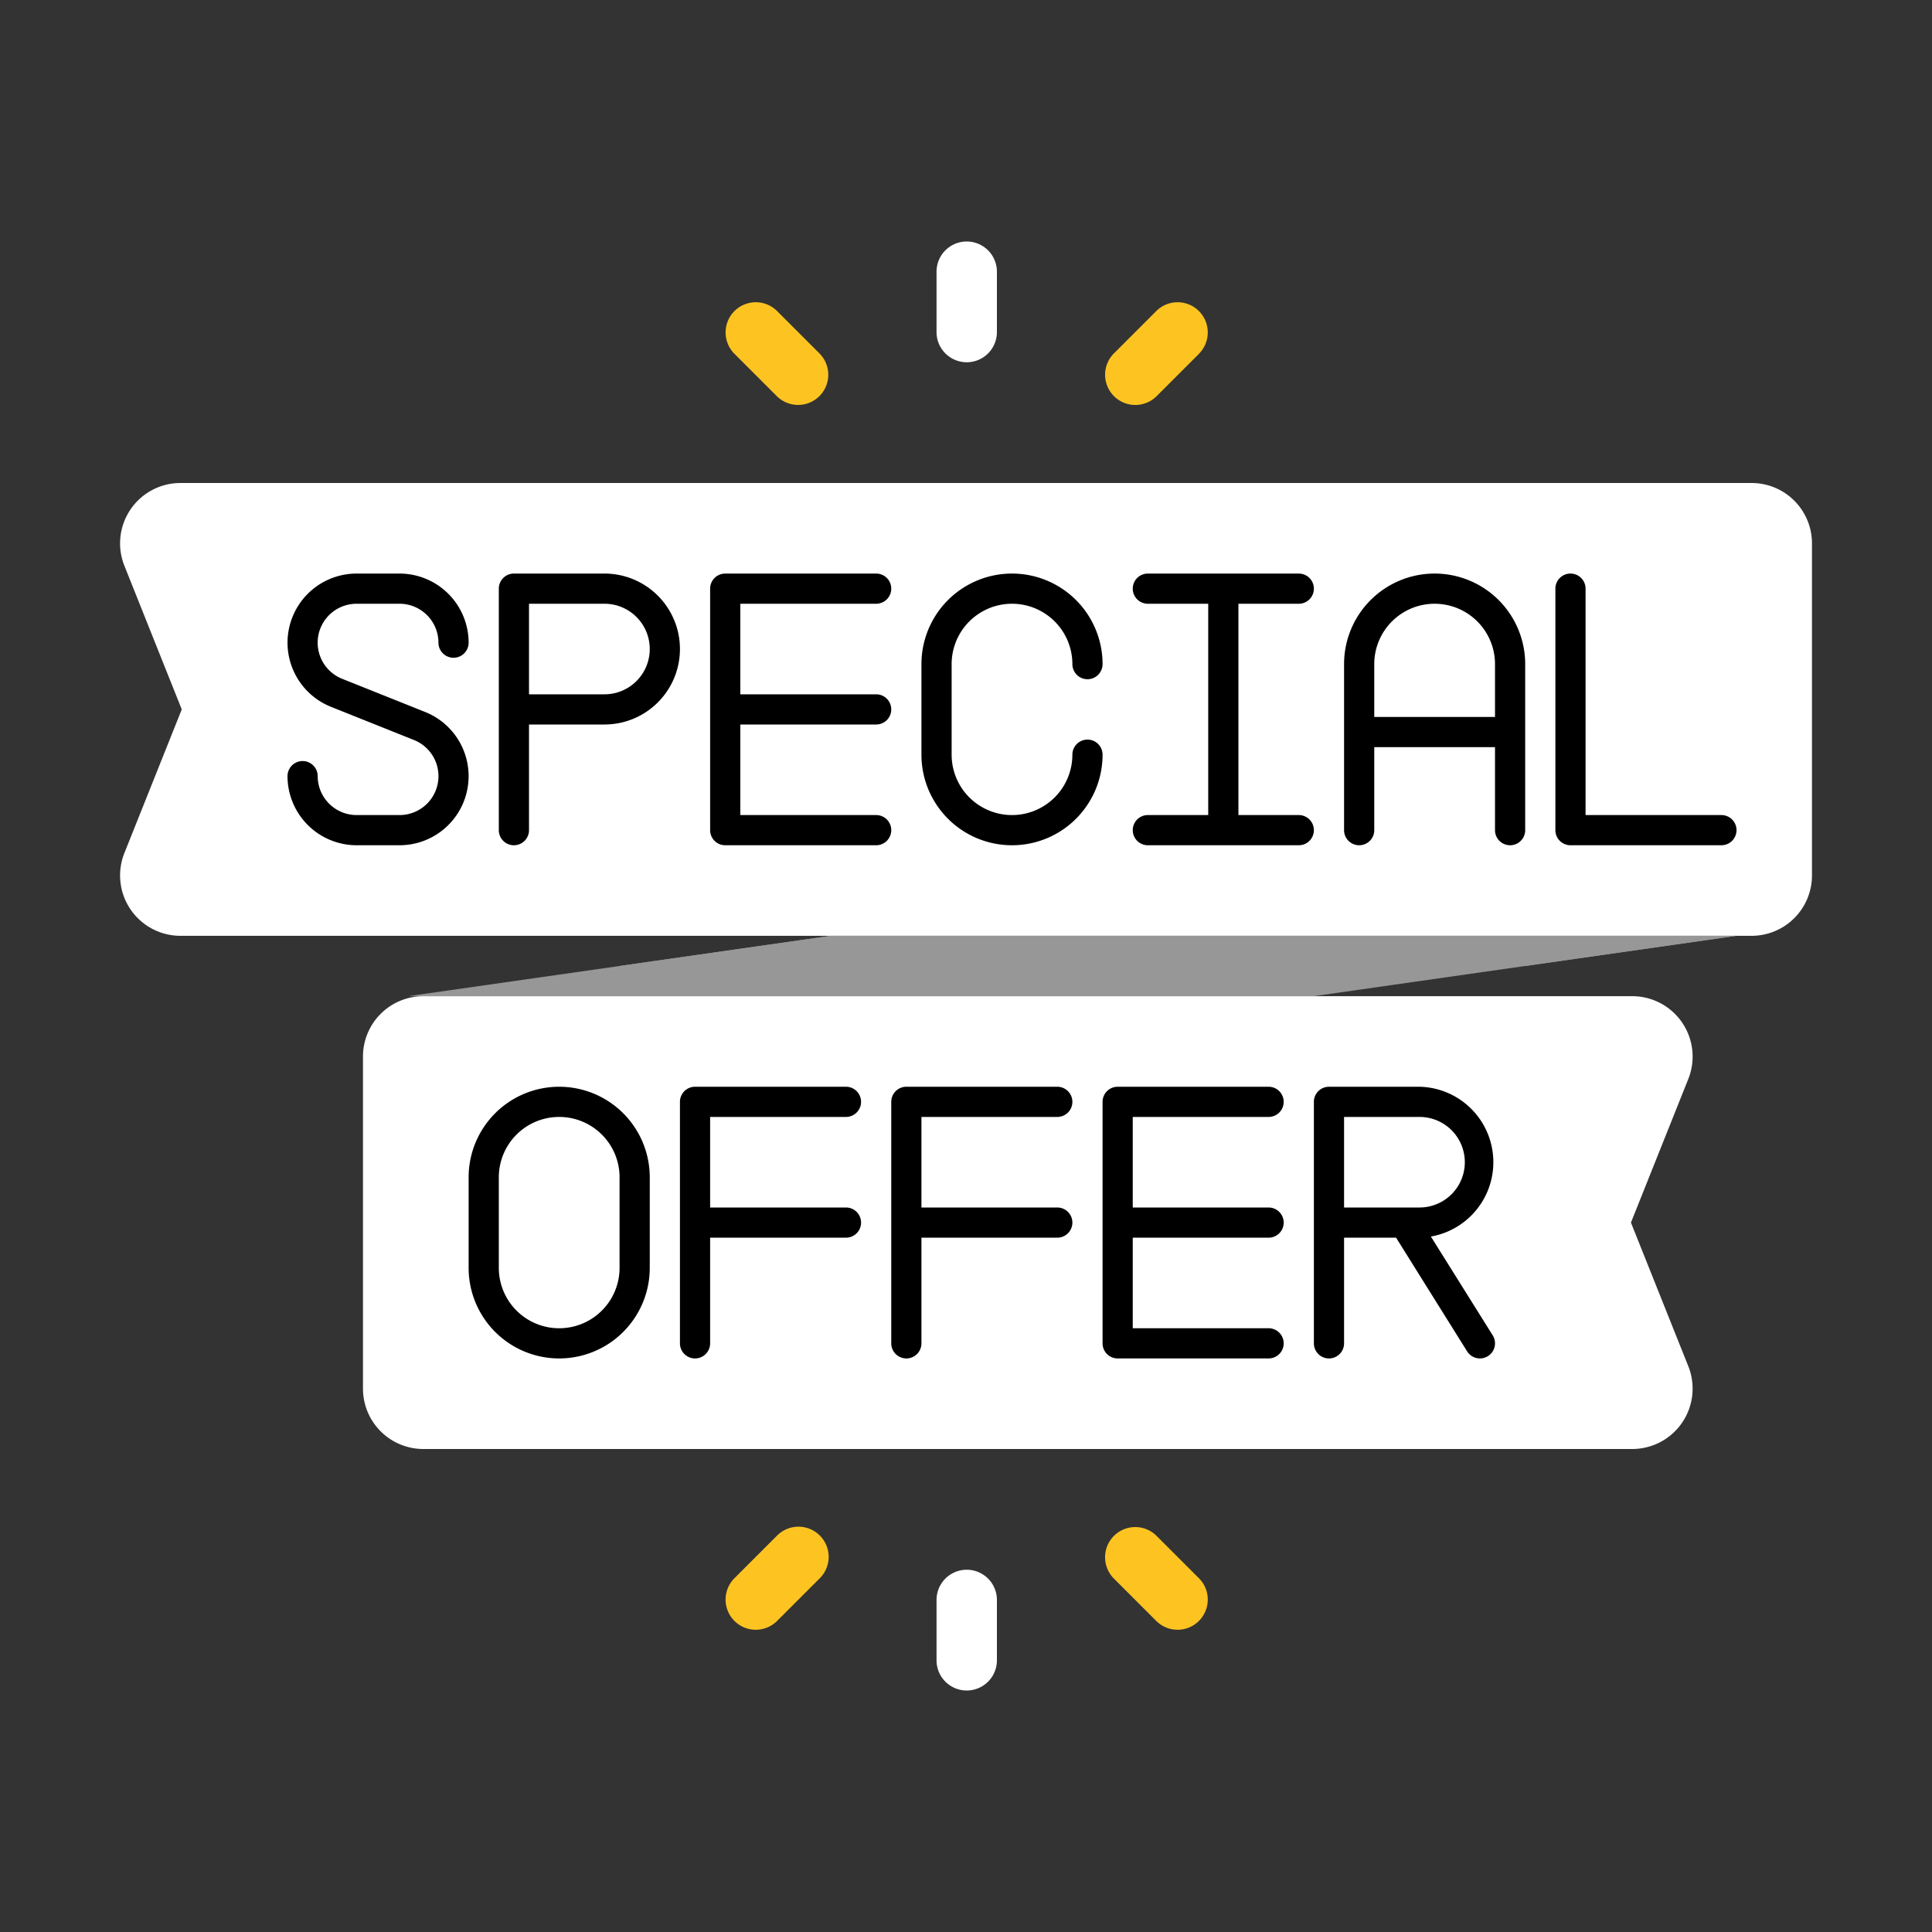 <svg xmlns="http://www.w3.org/2000/svg" xmlns:xlink="http://www.w3.org/1999/xlink" width="512" height="512" x="0" y="0" viewBox="0 0 64 64" style="enable-background:new 0 0 512 512" xml:space="preserve" class=""><rect x="0" y="0" width="64" height="64" fill="#333333" stroke="none"/>  <g>    <path fill="#ffffff" d="M33.024 9v2a1 1 0 0 1-2 0V9a1 1 0 0 1 2 0z" opacity="1" data-original="#c80a50" class=""></path>    <path fill="#fdc421" d="m39.731 11.707-1.414 1.414a1 1 0 1 1-1.417-1.414l1.414-1.414a1 1 0 0 1 1.414 1.414z" opacity="1" data-original="#fab400" class=""></path>    <path fill="#fdc421" d="M27.145 13.121a1 1 0 0 1-1.414 0l-1.414-1.414a1 1 0 0 1 1.414-1.414l1.414 1.414a1 1 0 0 1 0 1.414z" opacity="1" data-original="#00a0c8" class=""></path>    <path fill="#ffffff" d="M31.024 55v-2a1 1 0 0 1 2 0v2a1 1 0 0 1-2 0z" opacity="1" data-original="#c80a50" class=""></path>    <path fill="#fdc421" d="m24.317 52.293 1.414-1.414a1 1 0 1 1 1.414 1.414l-1.414 1.414a1 1 0 0 1-1.414-1.414z" opacity="1" data-original="#fab400" class=""></path>    <path fill="#fdc421" d="M36.9 50.879a1 1 0 0 1 1.414 0l1.414 1.414a1 1 0 0 1-1.414 1.414L36.9 52.293a1 1 0 0 1 0-1.414z" opacity="1" data-original="#00a0c8" class=""></path>    <path fill="#ffffff" d="M58.024 31H5.978a2 2 0 0 1-1.857-2.743l1.9-4.757-1.9-4.757A2 2 0 0 1 5.978 16h52.046a2 2 0 0 1 2 2v11a2 2 0 0 1-2 2zM54.07 48H14.024a2 2 0 0 1-2-2V35a2 2 0 0 1 2-2H54.07a2 2 0 0 1 1.857 2.743l-1.9 4.757 1.9 4.757A2 2 0 0 1 54.07 48z" opacity="1" data-original="#c80a50" class=""></path>    <g fill="#a00028">      <path d="M11.813 21h1.422a1.29 1.29 0 0 1 1.289 1.289.5.5 0 0 0 1 0A2.292 2.292 0 0 0 13.235 20h-1.422a2.289 2.289 0 0 0-.85 4.414l2.751 1.1A1.289 1.289 0 0 1 13.235 28h-1.422a1.29 1.29 0 0 1-1.289-1.289.5.5 0 0 0-1 0A2.292 2.292 0 0 0 11.813 29h1.422a2.289 2.289 0 0 0 .85-4.414l-2.751-1.1A1.289 1.289 0 0 1 11.813 21zM43.024 21a.5.5 0 0 0 0-1h-5a.5.5 0 0 0 0 1h2v7h-2a.5.5 0 0 0 0 1h5a.5.5 0 0 0 0-1h-2v-7zM47.524 20a3 3 0 0 0-3 3v5.5a.5.5 0 0 0 1 0v-2.75h4v2.75a.5.5 0 0 0 1 0V23a3 3 0 0 0-3-3zm-2 4.75V23a2 2 0 0 1 4 0v1.75zM57.024 28h-4.5v-7.5a.5.5 0 0 0-1 0v8a.5.5 0 0 0 .5.5h5a.5.5 0 0 0 0-1zM20.024 20h-3a.5.5 0 0 0-.5.5v8a.5.5 0 0 0 1 0V25h2.5a2.5 2.5 0 0 0 0-5zm0 4h-2.5v-3h2.5a1.5 1.5 0 0 1 0 3zM29.024 21a.5.5 0 0 0 0-1h-5a.5.5 0 0 0-.5.5v8a.5.5 0 0 0 .5.5h5a.5.5 0 0 0 0-1h-4.5v-3h4.5a.5.5 0 0 0 0-1h-4.5v-3zM18.524 37a3 3 0 0 0-3 3v3a3 3 0 1 0 6 0v-3a3 3 0 0 0-3-3zm2 6a2 2 0 0 1-4 0v-3a2 2 0 0 1 4 0zM42.024 38a.5.5 0 0 0 0-1h-5a.5.5 0 0 0-.5.5v8a.5.5 0 0 0 .5.5h5a.5.5 0 0 0 0-1h-4.5v-3h4.5a.5.5 0 0 0 0-1h-4.5v-3zM28.024 38a.5.5 0 0 0 0-1h-5a.5.5 0 0 0-.5.5v8a.5.5 0 0 0 1 0V42h4.5a.5.5 0 0 0 0-1h-4.5v-3zM35.024 38a.5.5 0 0 0 0-1h-5a.5.5 0 0 0-.5.5v8a.5.5 0 0 0 1 0V42h4.5a.5.5 0 0 0 0-1h-4.5v-3zM47.4 41.962A2.5 2.5 0 0 0 47.024 37h-3a.5.5 0 0 0-.5.5v8a.5.5 0 0 0 1 0V42h1.723l2.353 3.765a.5.5 0 0 0 .848-.53zM44.524 38h2.5a1.5 1.5 0 0 1 0 3h-2.5zM36.024 25.5a.5.5 0 0 0-.5.5 2 2 0 0 1-4 0v-3a2 2 0 0 1 4 0 .5.5 0 0 0 1 0 3 3 0 0 0-6 0v3a3 3 0 0 0 6 0 .5.5 0 0 0-.5-.5z" fill="#ffffff" opacity="1" data-original="#a00028" class=""></path>    </g>    <path fill="#979797" d="m57.52 31-14 2h-30l14-2z" opacity="1" data-original="#0a5078" class=""></path>    <path fill="#979797" d="m57.52 31-7 1h-30l7-1z" opacity="1" data-original="#00325a" class=""></path>    <path fill="#000000" d="M11.813 20h1.422a1.29 1.29 0 0 1 1.289 1.289.5.5 0 0 0 1 0A2.292 2.292 0 0 0 13.235 19h-1.422a2.289 2.289 0 0 0-.85 4.414l2.751 1.1A1.289 1.289 0 0 1 13.235 27h-1.422a1.29 1.29 0 0 1-1.289-1.289.5.5 0 1 0-1 0A2.292 2.292 0 0 0 11.813 28h1.422a2.289 2.289 0 0 0 .85-4.414l-2.751-1.1A1.289 1.289 0 0 1 11.813 20zM43.024 20a.5.5 0 0 0 0-1h-5a.5.5 0 0 0 0 1h2v7h-2a.5.5 0 0 0 0 1h5a.5.5 0 0 0 0-1h-2v-7zM47.524 19a3 3 0 0 0-3 3v5.5a.5.5 0 0 0 1 0v-2.75h4v2.75a.5.5 0 0 0 1 0V22a3 3 0 0 0-3-3zm-2 4.75V22a2 2 0 0 1 4 0v1.75zM57.024 27h-4.5v-7.5a.5.5 0 0 0-1 0v8a.5.5 0 0 0 .5.5h5a.5.5 0 0 0 0-1zM20.024 19h-3a.5.5 0 0 0-.5.5v8a.5.5 0 0 0 1 0V24h2.5a2.5 2.5 0 0 0 0-5zm0 4h-2.5v-3h2.5a1.5 1.5 0 0 1 0 3zM29.024 20a.5.5 0 0 0 0-1h-5a.5.5 0 0 0-.5.5v8a.5.5 0 0 0 .5.5h5a.5.5 0 0 0 0-1h-4.5v-3h4.5a.5.5 0 0 0 0-1h-4.5v-3zM18.524 36a3 3 0 0 0-3 3v3a3 3 0 1 0 6 0v-3a3 3 0 0 0-3-3zm2 6a2 2 0 0 1-4 0v-3a2 2 0 0 1 4 0zM42.024 37a.5.5 0 0 0 0-1h-5a.5.5 0 0 0-.5.5v8a.5.5 0 0 0 .5.5h5a.5.5 0 0 0 0-1h-4.5v-3h4.5a.5.5 0 0 0 0-1h-4.5v-3zM28.024 37a.5.5 0 0 0 0-1h-5a.5.5 0 0 0-.5.5v8a.5.5 0 0 0 1 0V41h4.5a.5.5 0 0 0 0-1h-4.5v-3zM35.024 37a.5.5 0 0 0 0-1h-5a.5.5 0 0 0-.5.5v8a.5.5 0 0 0 1 0V41h4.5a.5.5 0 0 0 0-1h-4.5v-3zM47.4 40.962A2.5 2.5 0 0 0 47.024 36h-3a.5.5 0 0 0-.5.5v8a.5.5 0 0 0 1 0V41h1.723l2.353 3.765a.5.5 0 0 0 .848-.53zM44.524 37h2.5a1.5 1.5 0 0 1 0 3h-2.5zM36.024 24.5a.5.5 0 0 0-.5.5 2 2 0 0 1-4 0v-3a2 2 0 0 1 4 0 .5.5 0 0 0 1 0 3 3 0 0 0-6 0v3a3 3 0 0 0 6 0 .5.5 0 0 0-.5-.5z" opacity="1" data-original="#f0f0f0" class=""></path>  </g></svg>